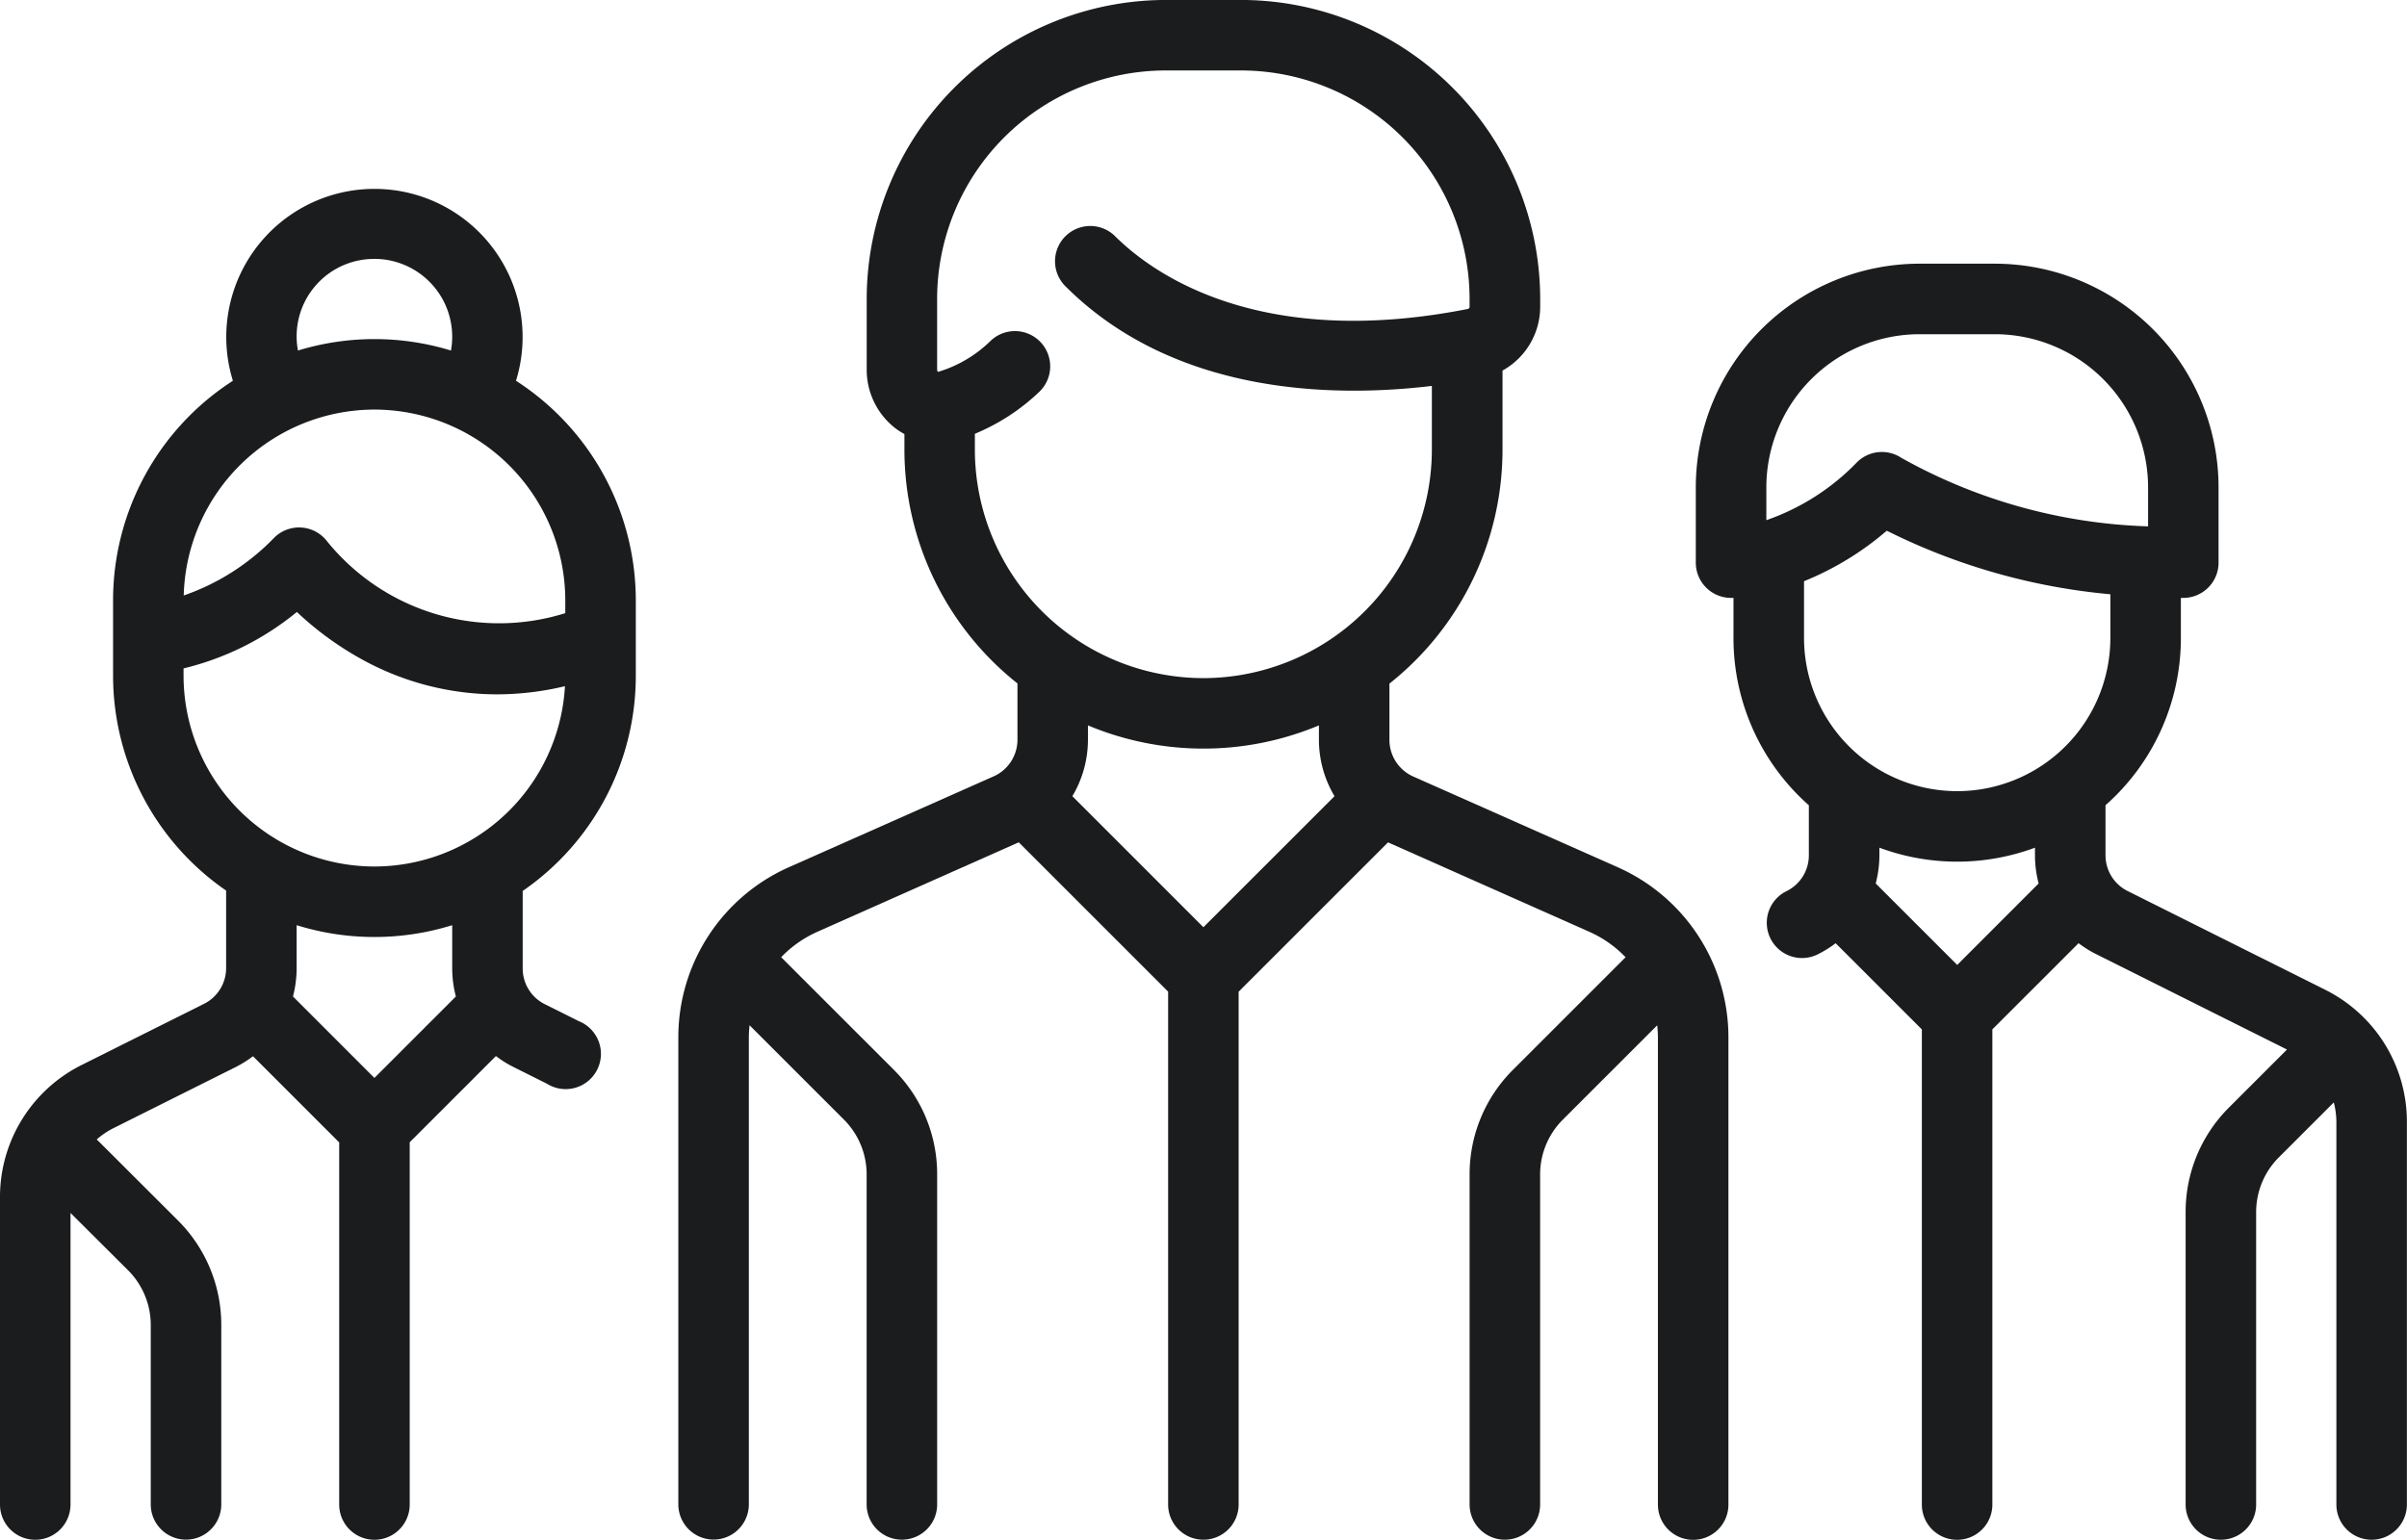 <svg xmlns="http://www.w3.org/2000/svg" width="71.479" height="45.74" viewBox="0 0 71.479 45.74">
  <g id="group" transform="translate(0 -92.184)">
    <g id="Group_858" data-name="Group 858" transform="translate(20.144 92.184)">
      <g id="Group_857" data-name="Group 857" transform="translate(0 0)">
        <path id="Path_3468" data-name="Path 3468" d="M172.2,117.951l-6.084-2.7a1.192,1.192,0,0,1-.707-1.089v-1.671a8.867,8.867,0,0,0,3.358-6.947v-2.352a2.17,2.17,0,0,0,1.119-1.9v-.228a8.891,8.891,0,0,0-8.881-8.881h-2.238a8.891,8.891,0,0,0-8.881,8.881v2.071a2.2,2.2,0,0,0,.836,1.759,2.044,2.044,0,0,0,.284.184v.462a8.867,8.867,0,0,0,3.357,6.946v1.671a1.192,1.192,0,0,1-.707,1.089l-6.084,2.7a5.528,5.528,0,0,0-3.28,5.047v13.878a1.047,1.047,0,1,0,2.094,0V123a3.426,3.426,0,0,1,.021-.36l2.8,2.8a2.3,2.3,0,0,1,.677,1.634v9.8a1.047,1.047,0,1,0,2.094,0v-9.8a4.375,4.375,0,0,0-1.29-3.114l-3.342-3.342a3.421,3.421,0,0,1,1.073-.754l5.982-2.659,4.436,4.436v15.234a1.047,1.047,0,1,0,2.094,0V121.643l4.436-4.436,5.982,2.658a3.419,3.419,0,0,1,1.073.754l-3.342,3.342a4.375,4.375,0,0,0-1.29,3.114v9.8a1.047,1.047,0,0,0,2.094,0v-9.8a2.3,2.3,0,0,1,.677-1.634l2.8-2.8a3.421,3.421,0,0,1,.021.36v13.878a1.047,1.047,0,0,0,2.094,0V123A5.529,5.529,0,0,0,172.2,117.951Zm-12.315,1.777-3.892-3.893a3.279,3.279,0,0,0,.463-1.677v-.426a8.873,8.873,0,0,0,6.859,0v.426a3.279,3.279,0,0,0,.463,1.677Zm0-7.4a6.794,6.794,0,0,1-6.787-6.787v-.471a6.19,6.19,0,0,0,1.9-1.234,1.047,1.047,0,0,0-1.42-1.539,3.761,3.761,0,0,1-1.555.928l-.028.005a.213.213,0,0,1-.018-.095v-2.071a6.794,6.794,0,0,1,6.787-6.787h2.238a6.794,6.794,0,0,1,6.787,6.787v.228a.067.067,0,0,1-.047.069c-6.27,1.238-9.415-1.1-10.476-2.157a1.047,1.047,0,1,0-1.481,1.481c3.251,3.251,8,3.31,10.884,2.963v1.892A6.794,6.794,0,0,1,159.887,112.328Z" transform="translate(-144.292 -92.184)" fill="#1b1c1d"/>
      </g>
    </g>
    <g id="Group_860" data-name="Group 860" transform="translate(0 97.78)">
      <g id="Group_859" data-name="Group 859" transform="translate(0 0)">
        <path id="Path_3469" data-name="Path 3469" d="M18.881,146.742V144.5a7.76,7.76,0,0,0-3.558-6.52,4.4,4.4,0,1,0-8.407,0,7.76,7.76,0,0,0-3.558,6.52v2.238a7.758,7.758,0,0,0,3.357,6.386v2.3a1.185,1.185,0,0,1-.658,1.065l-3.622,1.811A4.381,4.381,0,0,0,0,162.246v9.116a1.047,1.047,0,1,0,2.094,0V162.7L3.8,164.4a2.3,2.3,0,0,1,.677,1.634v5.324a1.047,1.047,0,1,0,2.094,0v-5.324a4.376,4.376,0,0,0-1.29-3.114L2.907,160.55c-.011-.011-.024-.021-.035-.032a2.334,2.334,0,0,1,.5-.338l3.622-1.811a3.334,3.334,0,0,0,.519-.324l2.56,2.56v10.757a1.047,1.047,0,1,0,2.094,0V160.6l2.56-2.56a3.32,3.32,0,0,0,.519.324l1,.5A1.047,1.047,0,1,0,17.181,157l-1-.5a1.185,1.185,0,0,1-.659-1.065v-2.3A7.758,7.758,0,0,0,18.881,146.742Zm-7.762-12.383a2.313,2.313,0,0,1,2.31,2.31,2.347,2.347,0,0,1-.037.413,7.761,7.761,0,0,0-4.544,0,2.3,2.3,0,0,1,2.27-2.722Zm0,4.477a5.674,5.674,0,0,1,5.668,5.668v.379a6.573,6.573,0,0,1-7.068-2.127,1.047,1.047,0,0,0-1.578-.112,6.85,6.85,0,0,1-2.685,1.714A5.673,5.673,0,0,1,11.119,138.836Zm0,19.854L8.7,156.27a3.315,3.315,0,0,0,.109-.84v-1.278a7.776,7.776,0,0,0,4.62,0v1.278a3.315,3.315,0,0,0,.109.84Zm0-6.281a5.674,5.674,0,0,1-5.668-5.668v-.217a8.4,8.4,0,0,0,3.365-1.676,9.447,9.447,0,0,0,1.942,1.414,8.328,8.328,0,0,0,4,1.033,8.773,8.773,0,0,0,2.019-.242A5.675,5.675,0,0,1,11.119,152.409Z" transform="translate(0 -132.265)" fill="#1b1c1d"/>
      </g>
    </g>
    <g id="Group_862" data-name="Group 862" transform="translate(50.36 100.018)">
      <g id="Group_861" data-name="Group 861" transform="translate(0 0)">
        <path id="Path_3470" data-name="Path 3470" d="M379.41,169.863l-5.86-2.93a1.185,1.185,0,0,1-.658-1.065v-1.484a6.627,6.627,0,0,0,2.238-4.967v-1.192h.072a1.047,1.047,0,0,0,1.047-1.047v-2.238a6.65,6.65,0,0,0-6.643-6.643h-2.238a6.65,6.65,0,0,0-6.643,6.643v2.238a1.047,1.047,0,0,0,1.047,1.047l.072,0v1.193a6.627,6.627,0,0,0,2.238,4.967v1.484a1.184,1.184,0,0,1-.659,1.065,1.047,1.047,0,1,0,.936,1.873,3.336,3.336,0,0,0,.519-.324l2.56,2.56v14.115a1.047,1.047,0,1,0,2.094,0V171.042l2.56-2.56a3.321,3.321,0,0,0,.519.324l5.67,2.835-1.72,1.72a4.376,4.376,0,0,0-1.29,3.114v8.681a1.047,1.047,0,0,0,2.094,0v-8.681a2.3,2.3,0,0,1,.677-1.634l1.629-1.629a2.333,2.333,0,0,1,.077.59v11.354a1.047,1.047,0,0,0,2.094,0V173.8A4.38,4.38,0,0,0,379.41,169.863Zm-16.59-13.946v-.976h0a4.554,4.554,0,0,1,4.549-4.549h2.238a4.554,4.554,0,0,1,4.549,4.549V156.1a16.014,16.014,0,0,1-7.325-2.034,1.047,1.047,0,0,0-1.321.131A6.857,6.857,0,0,1,362.82,155.916Zm5.668,13.211-2.42-2.42a3.315,3.315,0,0,0,.109-.84v-.223a6.637,6.637,0,0,0,4.62,0v.223a3.31,3.31,0,0,0,.109.84Zm0-5.162a4.554,4.554,0,0,1-4.549-4.549v-1.688h0a8.86,8.86,0,0,0,2.457-1.5,18.6,18.6,0,0,0,6.64,1.888v1.3A4.554,4.554,0,0,1,368.488,163.966Z" transform="translate(-360.726 -148.298)" fill="#1b1c1d"/>
      </g>
    </g>
  </g>
</svg>
